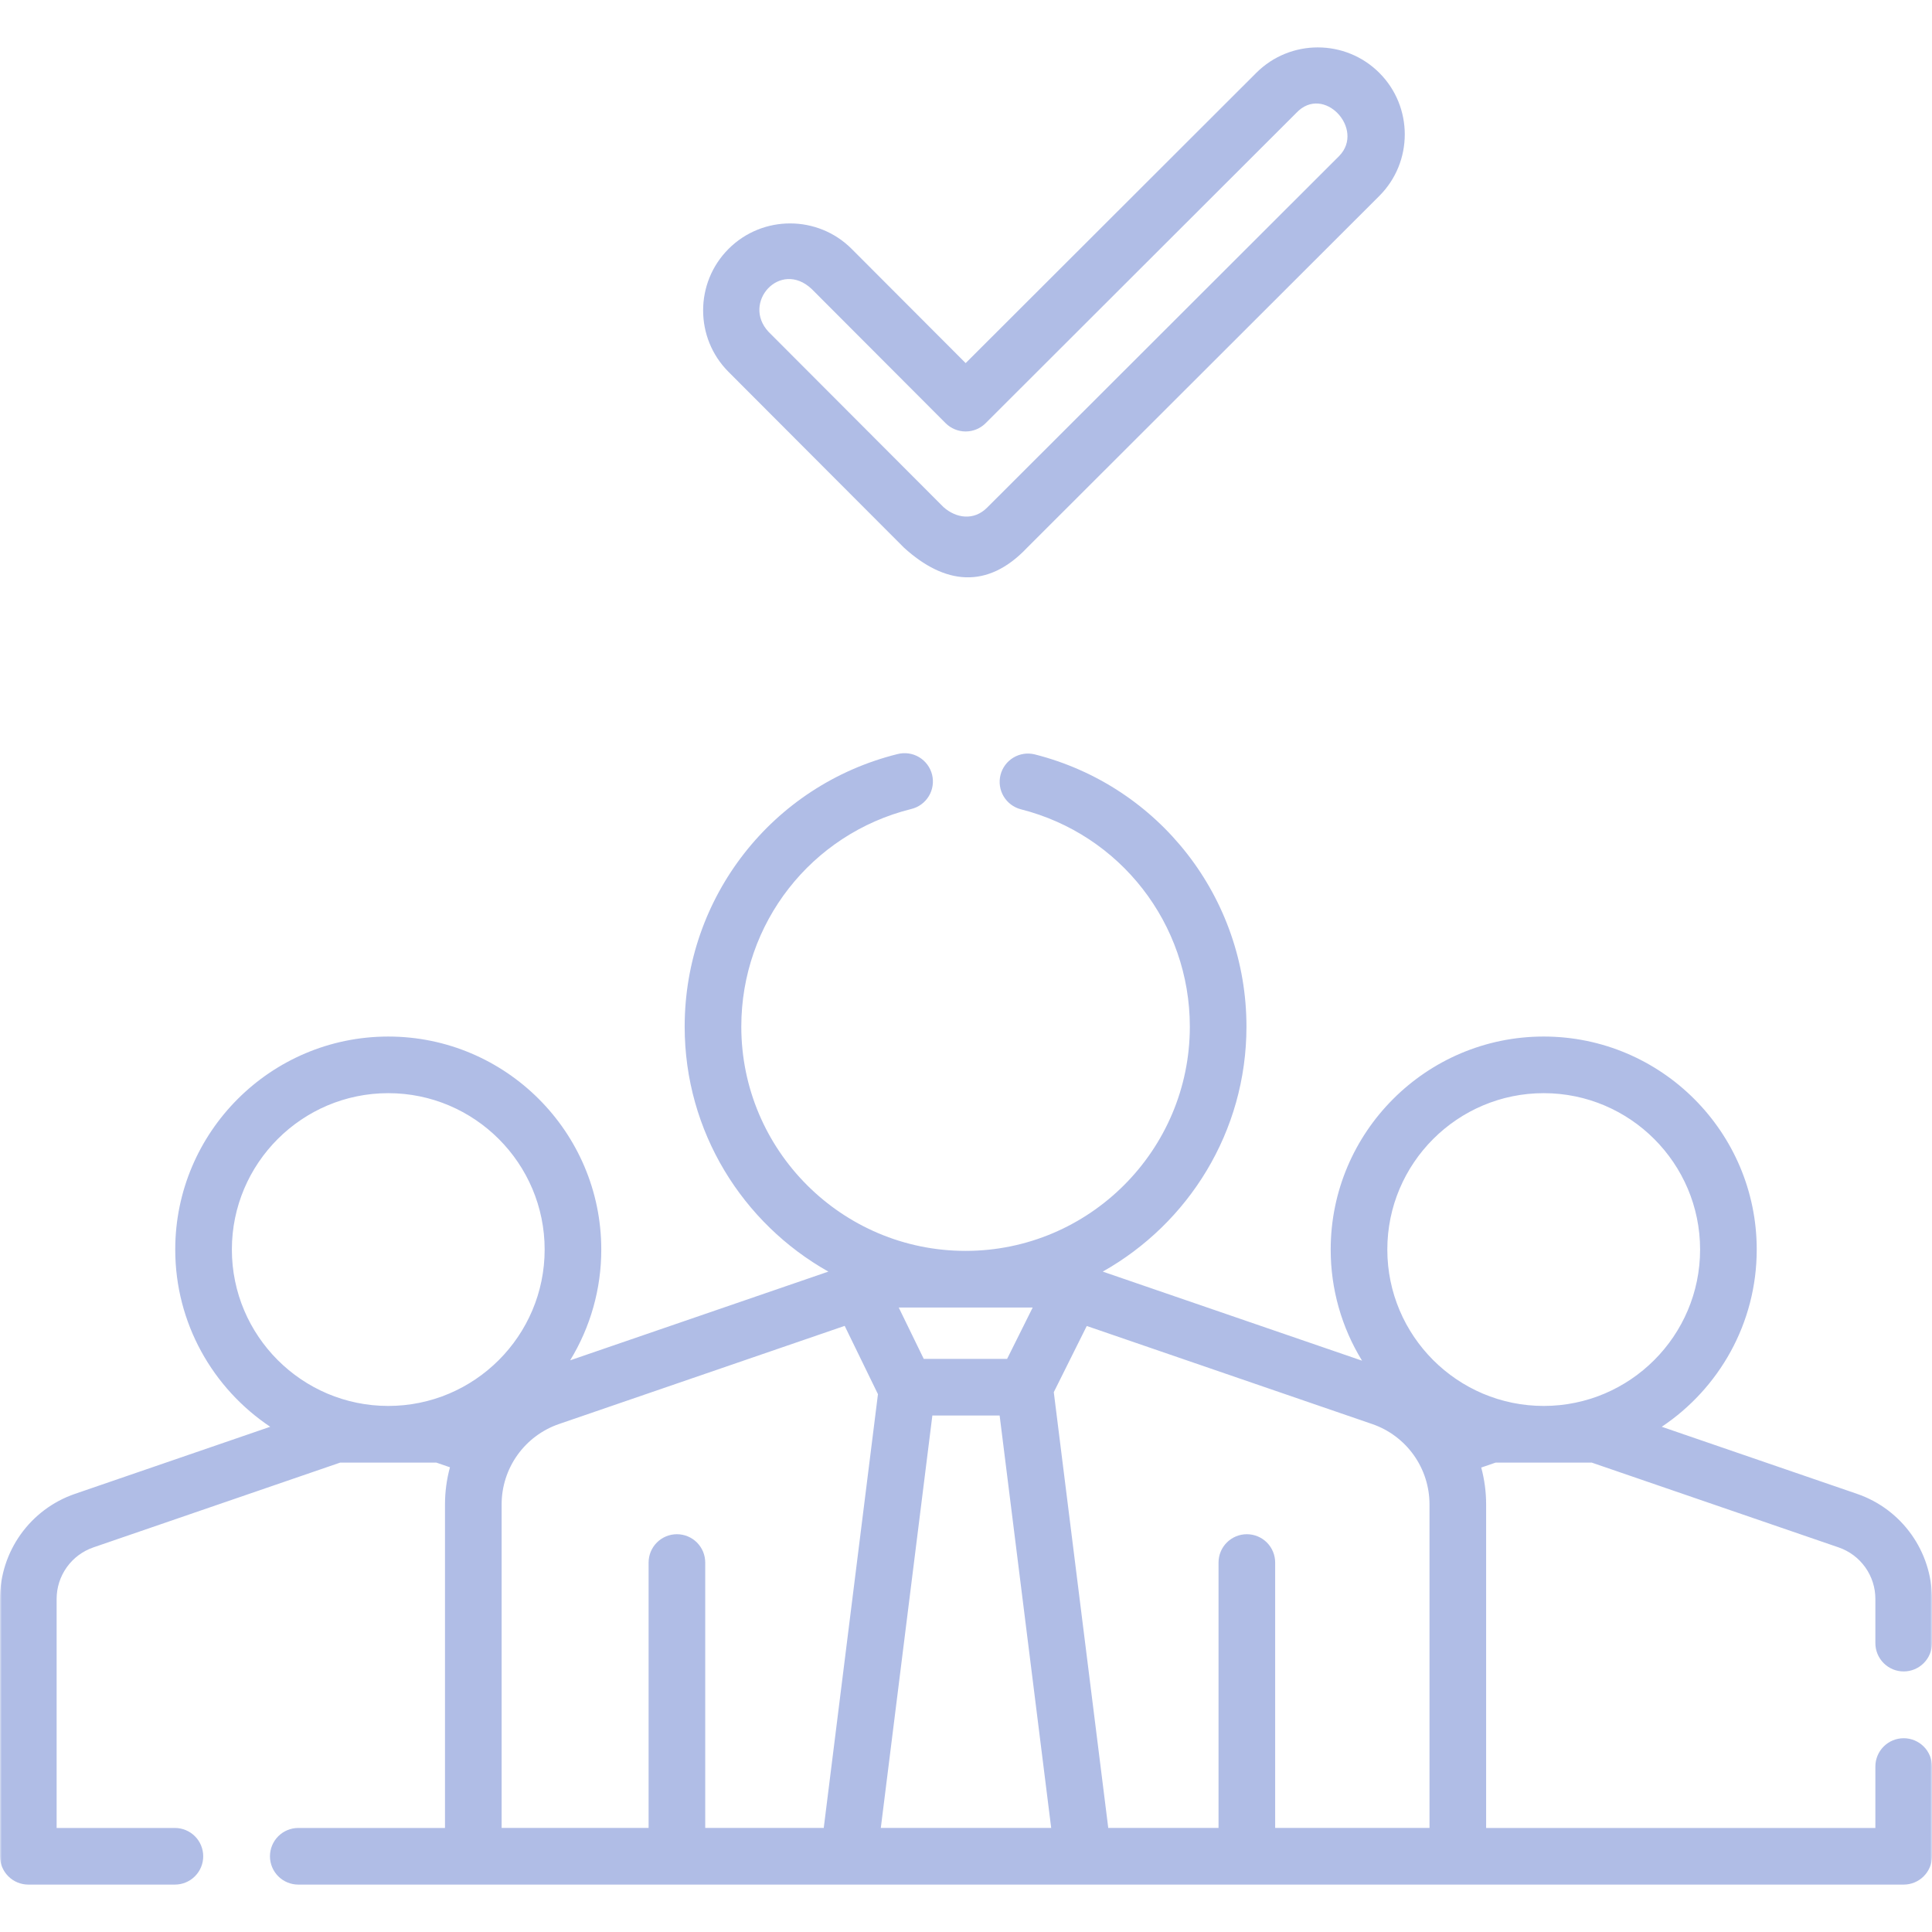 <svg width="512" height="512" viewBox="0 0 512 512" fill="none" xmlns="http://www.w3.org/2000/svg">
<g clip-path="url(#clip0_501_2868)">
<mask id="mask0_501_2868" style="mask-type:luminance" maskUnits="userSpaceOnUse" x="0" y="0" width="512" height="512">
<path d="M512 0H0V512H512V0Z" fill="white"/>
</mask>
<g mask="url(#mask0_501_2868)">
<path d="M504.496 442.949C506.487 442.949 508.395 442.158 509.802 440.751C511.209 439.344 512 437.435 512 435.445V423.73C512 411.153 504.013 399.961 492.128 395.884L440.38 378.109C455.543 367.976 465.551 350.709 465.551 331.144C465.551 300.017 440.226 274.693 409.1 274.693C377.973 274.693 352.648 300.018 352.648 331.144C352.637 341.543 355.516 351.739 360.962 360.597L292.24 336.987C314.944 324.223 330.325 299.916 330.325 272.07C330.325 237.942 307.244 208.271 274.197 199.915C272.274 199.447 270.244 199.757 268.55 200.778C266.855 201.799 265.632 203.448 265.147 205.366C264.662 207.285 264.954 209.317 265.96 211.021C266.966 212.724 268.605 213.962 270.519 214.464C296.896 221.134 315.318 244.822 315.318 272.07C315.318 304.838 288.654 331.497 255.88 331.497C223.112 331.497 196.452 304.839 196.452 272.07C196.452 244.708 214.966 220.994 241.473 214.4C242.437 214.17 243.346 213.751 244.147 213.167C244.948 212.584 245.625 211.847 246.14 211C246.655 210.153 246.997 209.213 247.146 208.233C247.295 207.253 247.249 206.254 247.01 205.292C246.771 204.33 246.343 203.425 245.753 202.629C245.162 201.834 244.419 201.163 243.568 200.656C242.716 200.149 241.772 199.815 240.791 199.675C239.81 199.534 238.811 199.59 237.851 199.838C204.64 208.098 181.445 237.801 181.445 272.071C181.445 299.917 196.825 324.226 219.527 336.989L151.093 360.501C156.501 351.666 159.357 341.505 159.345 331.146C159.345 300.019 134.02 274.695 102.893 274.695C71.767 274.695 46.442 300.02 46.442 331.146C46.442 350.71 56.45 367.976 71.611 378.109L19.873 395.886C7.986 399.965 0 411.157 0 423.73V491.932C0 493.922 0.791 495.83 2.198 497.237C3.605 498.645 5.513 499.435 7.504 499.435H46.352C48.342 499.435 50.25 498.645 51.657 497.237C53.065 495.83 53.855 493.922 53.855 491.932C53.855 489.942 53.065 488.033 51.657 486.626C50.25 485.219 48.342 484.428 46.352 484.428H15.007V423.73C15.007 420.723 15.945 417.791 17.692 415.343C19.438 412.895 21.905 411.054 24.749 410.076L90.154 387.604H115.63L119.243 388.846C118.371 392.049 117.93 395.354 117.929 398.674V484.429H79.047C77.057 484.429 75.148 485.22 73.741 486.627C72.334 488.034 71.543 489.943 71.543 491.933C71.543 493.923 72.334 495.831 73.741 497.238C75.148 498.646 77.057 499.436 79.047 499.436H504.496C506.487 499.436 508.395 498.646 509.802 497.238C511.209 495.831 512 493.923 512 491.933V468.151C512 466.161 511.209 464.253 509.802 462.846C508.395 461.438 506.487 460.648 504.496 460.648C502.506 460.648 500.598 461.438 499.191 462.846C497.784 464.253 496.993 466.161 496.993 468.151V484.429H393.84V398.674C393.84 395.32 393.388 392.047 392.544 388.914L396.359 387.604H421.827L487.255 410.078C490.099 411.056 492.566 412.897 494.312 415.345C496.058 417.792 496.995 420.724 496.994 423.731V435.446C496.994 436.431 497.188 437.407 497.565 438.317C497.942 439.228 498.494 440.055 499.191 440.751C499.888 441.448 500.715 442.001 501.625 442.378C502.536 442.755 503.511 442.949 504.496 442.949ZM273.676 346.503L266.893 360.118H244.804L238.173 346.503H273.676ZM102.893 372.589C80.04 372.589 61.449 353.997 61.449 331.144C61.449 308.292 80.04 289.7 102.893 289.7C125.746 289.7 144.338 308.292 144.338 331.144C144.338 353.997 125.746 372.589 102.893 372.589ZM218.3 484.42H186.893V414.087C186.893 412.097 186.102 410.188 184.695 408.781C183.288 407.374 181.379 406.584 179.389 406.584C177.399 406.584 175.49 407.374 174.083 408.781C172.676 410.188 171.886 412.097 171.886 414.087V484.42H132.937V398.673C132.938 393.984 134.403 389.412 137.127 385.595C139.851 381.779 143.699 378.908 148.133 377.384L223.85 351.371L232.668 369.475L218.3 484.42ZM233.423 484.42L247.085 375.127H264.914L278.576 484.42H233.423ZM279.265 368.939L288.004 351.399L363.636 377.383C368.071 378.907 371.919 381.778 374.643 385.595C377.367 389.412 378.832 393.984 378.833 398.673V484.42H337.931V414.087C337.931 412.097 337.141 410.188 335.734 408.781C334.326 407.374 332.418 406.584 330.428 406.584C328.438 406.584 326.529 407.374 325.122 408.781C323.715 410.188 322.924 412.097 322.924 414.087V484.42H293.699L279.265 368.939ZM409.099 372.589C386.246 372.589 367.654 353.997 367.654 331.144C367.654 308.292 386.246 289.7 409.099 289.7C431.951 289.7 450.543 308.292 450.543 331.144C450.543 353.997 431.951 372.589 409.099 372.589ZM239.563 145.137L193.064 98.551C184.08 89.552 184.094 74.922 193.094 65.938C202.095 56.956 216.724 56.97 225.707 65.968L255.91 96.228L332.934 19.299C341.93 10.313 356.56 10.322 365.546 19.319C374.533 28.317 374.524 42.946 365.526 51.932L272.181 145.163C261.67 156.274 250.33 154.94 239.563 145.137ZM250.036 134.387C253.445 137.404 258.109 138.007 261.577 134.544L354.922 41.314C361.801 34.216 350.795 22.211 343.539 29.916L261.204 112.149C260.507 112.845 259.679 113.397 258.769 113.774C257.858 114.15 256.882 114.344 255.896 114.343C254.911 114.342 253.935 114.147 253.025 113.769C252.115 113.392 251.288 112.838 250.591 112.141L215.086 76.569C206.728 68.732 196.473 80.238 203.684 87.948L250.036 134.387Z" fill="#B0BDE6"/>
</g>
</g>
<defs>
<clipPath id="clip0_501_2868">
<rect width="512" height="512" fill="white"/>
</clipPath>
</defs>
</svg>
